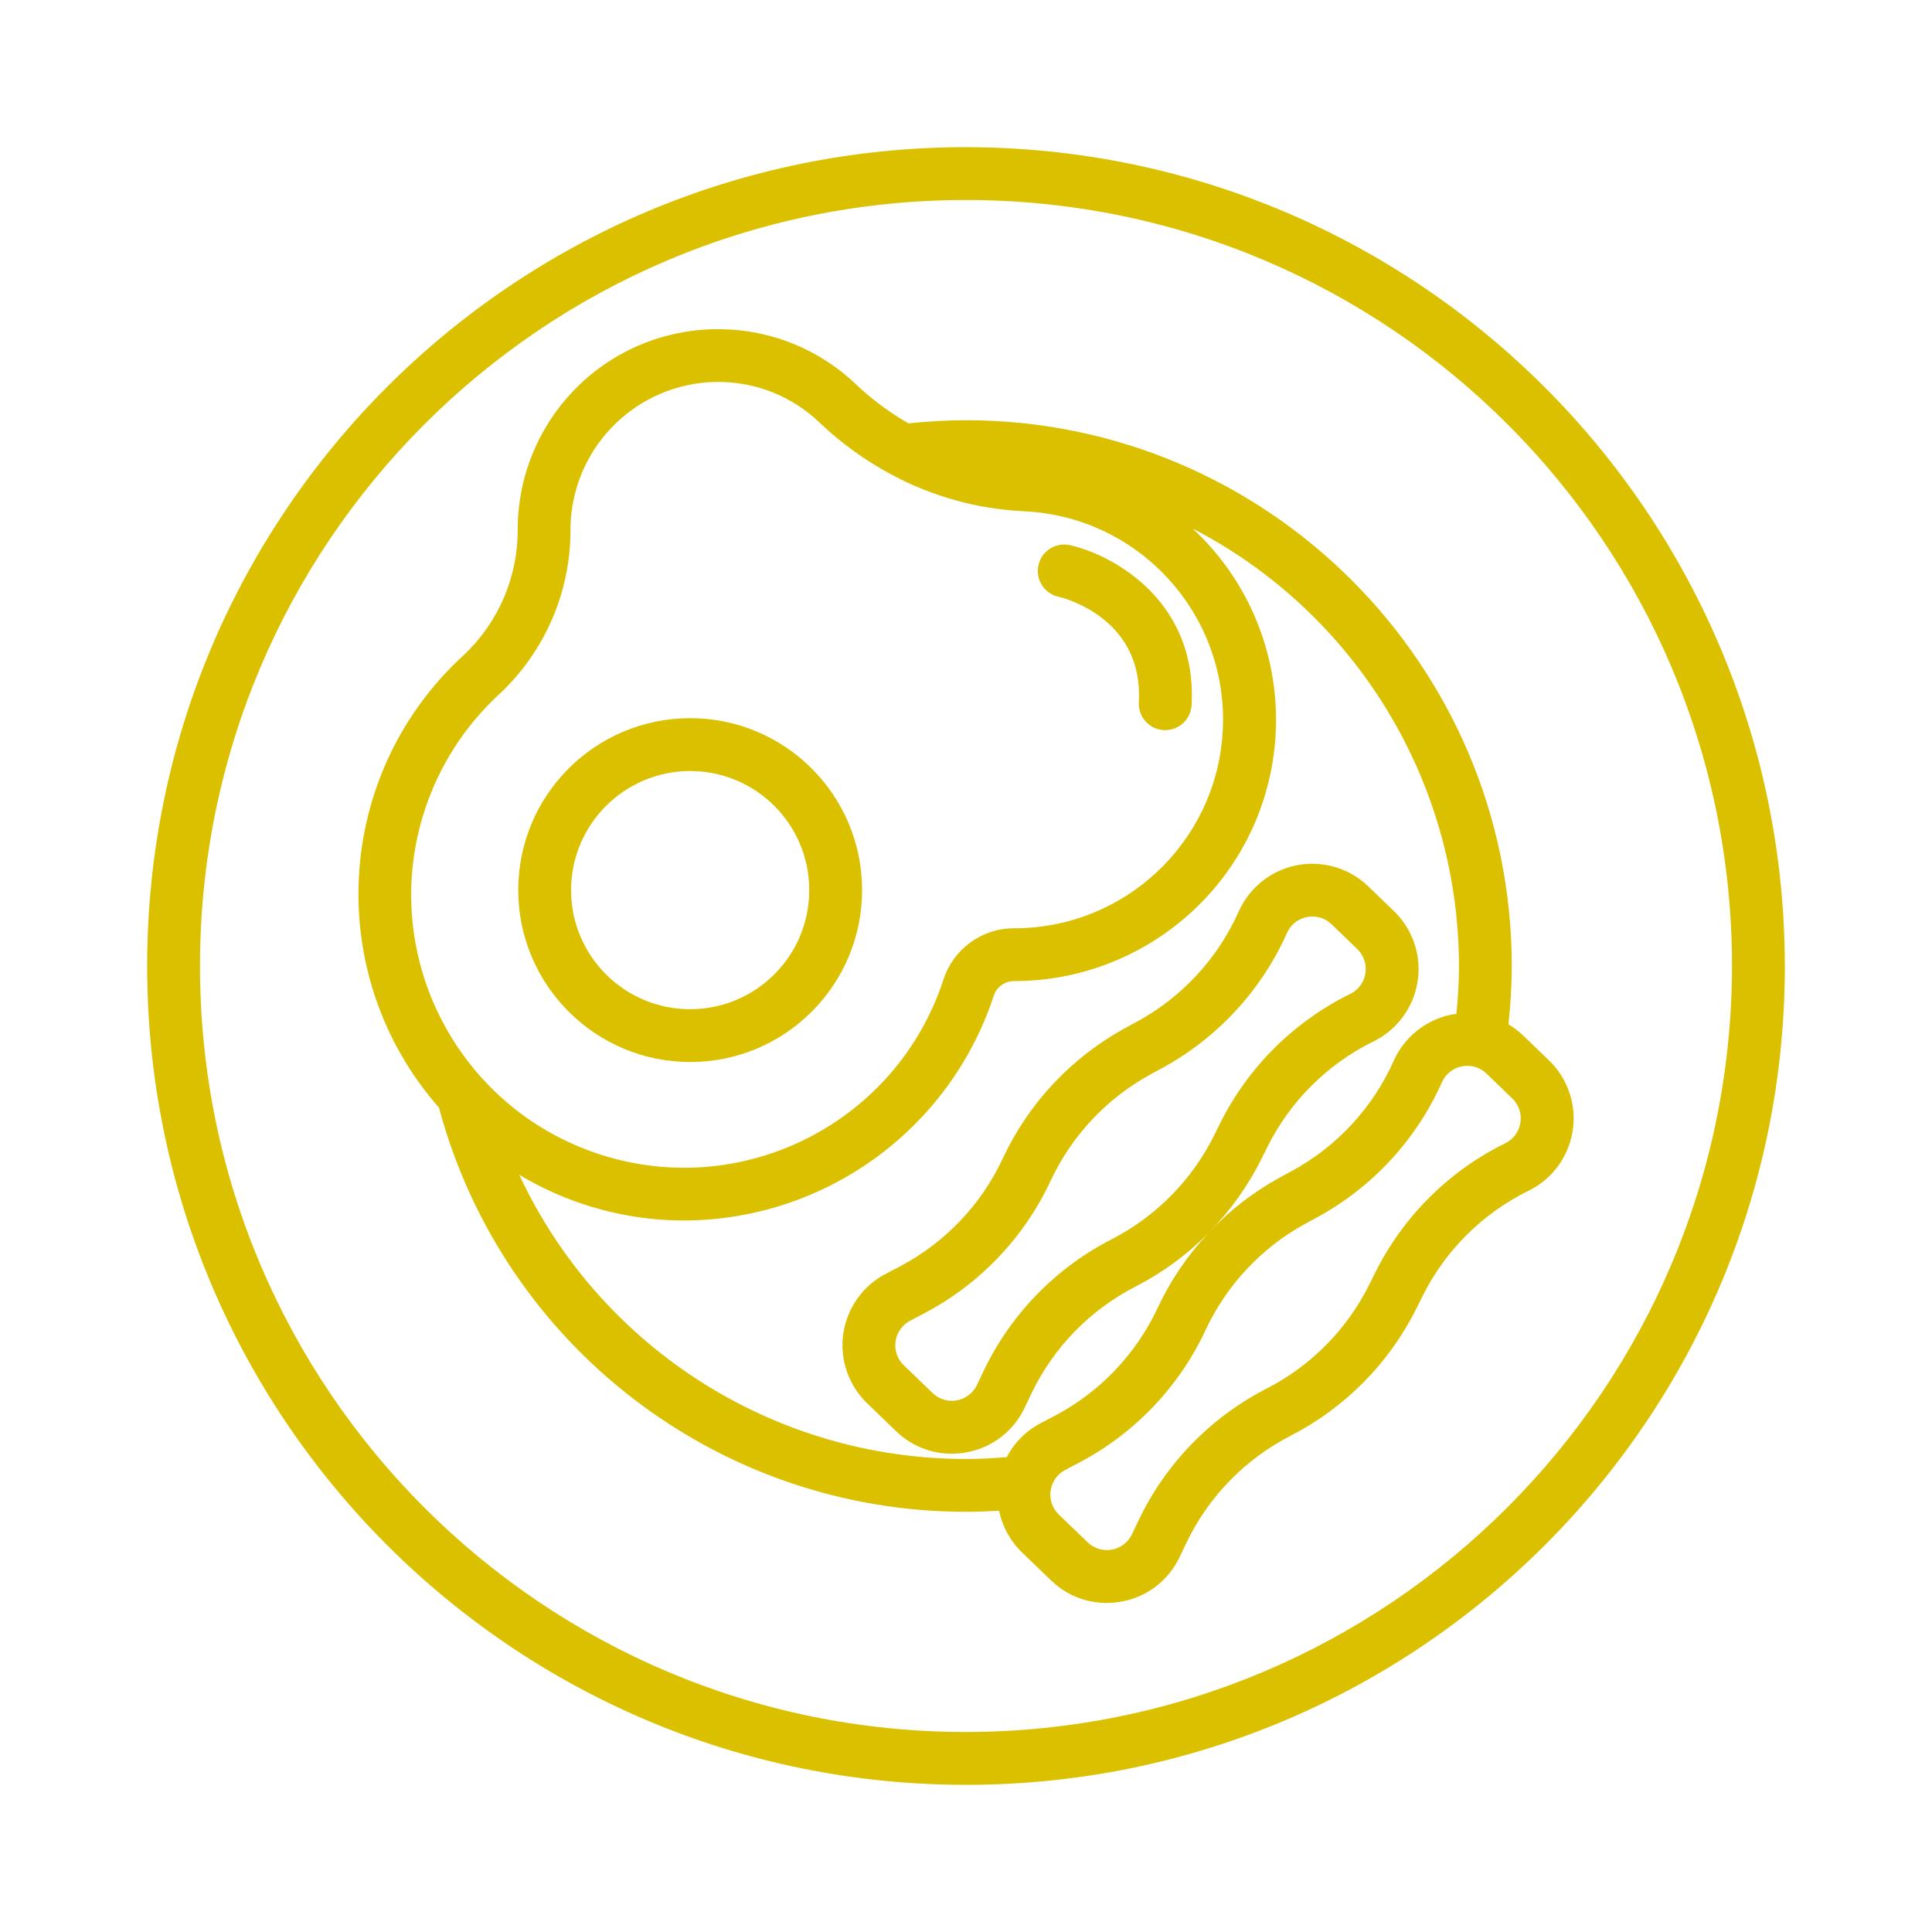 <?xml version="1.0" encoding="utf-8"?>
<!-- Generator: Adobe Illustrator 16.0.0, SVG Export Plug-In . SVG Version: 6.00 Build 0)  -->
<!DOCTYPE svg PUBLIC "-//W3C//DTD SVG 1.1//EN" "http://www.w3.org/Graphics/SVG/1.1/DTD/svg11.dtd">
<svg version="1.1" id="Layer_1" xmlns="http://www.w3.org/2000/svg" xmlns:xlink="http://www.w3.org/1999/xlink" x="0px" y="0px"
	 width="500px" height="500px" viewBox="0 0 500 500" enable-background="new 0 0 500 500" xml:space="preserve">
<title>EGG AND BACON</title>
<path fill="#DBC000" d="M250,38.086C132.963,38.086,38.086,132.963,38.086,250S132.963,461.914,250,461.914
	c117.036,0,211.914-94.877,211.914-211.914C461.781,133.019,366.982,38.219,250,38.086z M250,448.242
	c-109.486,0-198.242-88.756-198.242-198.242S140.514,51.758,250,51.758c109.485,0,198.242,88.756,198.242,198.242
	C448.117,359.435,359.434,448.117,250,448.242z"/>
<path fill="#DBC000" d="M178.614,274.848c24.572,0,44.492-19.92,44.492-44.492s-19.92-44.492-44.492-44.492
	s-44.492,19.92-44.492,44.492l0,0C134.143,254.919,154.05,274.826,178.614,274.848z M178.614,199.539
	c17.021,0,30.82,13.799,30.82,30.82s-13.799,30.82-30.82,30.82s-30.82-13.799-30.82-30.82l0,0
	C147.815,213.347,161.601,199.561,178.614,199.539z"/>
<path fill="#DBC000" d="M273.875,154.414c2.262,0.547,22.074,5.957,20.855,27.344c-0.209,3.767,2.675,6.989,6.441,7.199h0.391
	c3.621-0.002,6.613-2.829,6.82-6.445c1.523-26.68-19.871-38.762-31.398-41.406c-3.677-0.863-7.356,1.417-8.219,5.094
	c-0.863,3.676,1.417,7.356,5.094,8.219L273.875,154.414z"/>
<path fill="#DBC000" d="M400.852,274.402l-6.641-6.395c-1.162-1.114-2.449-2.09-3.836-2.906c0.557-5.016,0.849-10.056,0.875-15.102
	c-0.087-77.975-63.276-141.164-141.25-141.25c-4.971,0.019-9.938,0.295-14.879,0.828c-4.92-2.824-9.485-6.223-13.602-10.125
	c-20.748-19.722-53.556-18.891-73.278,1.858c-8.955,9.421-14.044,21.864-14.257,34.861v0.613c0.12,12.329-4.894,24.152-13.84,32.637
	c-33.781,30.756-36.692,82.906-6.543,117.23C130.154,348.371,186.101,391.273,250,391.25c2.859,0,5.719-0.102,8.57-0.273
	c0.839,4.136,2.923,7.916,5.973,10.832l7.449,7.176c3.846,3.755,9.008,5.857,14.383,5.859c1.278-0.001,2.555-0.117,3.813-0.348
	c6.612-1.163,12.245-5.471,15.101-11.547l1.77-3.707c5.719-11.924,15.186-21.645,26.954-27.676
	c14.111-7.243,25.534-18.813,32.598-33.016l1.5-3.035c5.903-11.881,15.552-21.49,27.457-27.344
	c10.346-5.066,14.626-17.561,9.56-27.907c-1.069-2.185-2.512-4.164-4.263-5.851L400.852,274.402z M129.367,179.508
	c11.749-11.052,18.371-26.495,18.277-42.625v-0.527c0.418-19.754,15.78-35.955,35.484-37.422c0.903-0.06,1.802-0.09,2.695-0.09
	c9.796-0.031,19.22,3.745,26.285,10.531c5.483,5.221,11.64,9.688,18.305,13.281l0.109,0.055c10.616,5.75,22.393,9.031,34.453,9.602
	l1.055,0.059c29.754,1.93,52.31,27.616,50.379,57.37c-1.843,28.414-25.437,50.512-53.91,50.493h-0.039
	c-8.329-0.02-15.72,5.339-18.289,13.262c-12.102,37.074-51.966,57.318-89.039,45.217s-57.318-51.965-45.217-89.039
	c3.773-11.562,10.47-21.953,19.439-30.166H129.367z M134.375,304.027c11.769,7.07,25.109,11.107,38.824,11.75
	c1.247,0.057,2.489,0.084,3.727,0.082c36.486-0.047,68.832-23.481,80.246-58.137c0.752-2.33,2.951-3.885,5.398-3.816l0,0
	c18.679-0.032,36.521-7.755,49.328-21.352c25.555-27.183,24.235-69.936-2.947-95.491c-0.106-0.1-0.212-0.199-0.318-0.298
	c42.312,21.921,68.895,65.581,68.945,113.234c0,4.137-0.27,8.281-0.664,12.402c-0.391,0.055-0.781,0.078-1.172,0.156
	c-6.678,1.31-12.299,5.79-15.063,12.008c-5.409,12.116-14.652,22.117-26.305,28.461l-2.973,1.609
	c-6.799,3.699-12.974,8.445-18.297,14.063c5.415-5.531,9.929-11.88,13.375-18.813l1.496-3.012
	c5.904-11.881,15.552-21.488,27.457-27.344c10.346-5.066,14.626-17.561,9.56-27.907c-1.069-2.184-2.512-4.164-4.263-5.851
	l-6.641-6.398c-8.304-7.989-21.511-7.734-29.5,0.569c-1.683,1.749-3.047,3.776-4.031,5.994
	c-5.407,12.116-14.648,22.117-26.301,28.461l-2.977,1.613c-13.929,7.589-25.063,19.437-31.773,33.809
	c-5.589,11.979-14.949,21.797-26.648,27.949l-3.641,1.902c-10.206,5.348-14.145,17.957-8.797,28.163
	c1.039,1.983,2.391,3.787,4.004,5.341l7.453,7.184c3.846,3.752,9.005,5.854,14.379,5.859c1.279-0.001,2.557-0.117,3.816-0.348
	c6.61-1.163,12.242-5.469,15.098-11.543l1.77-3.707c5.715-11.925,15.184-21.646,26.953-27.676
	c6.947-3.563,13.286-8.206,18.781-13.754c-5.346,5.69-9.756,12.191-13.066,19.262c-5.585,11.979-14.941,21.798-26.637,27.953
	l-3.641,1.906c-3.762,1.959-6.828,5.027-8.785,8.789c-3.488,0.285-7.004,0.477-10.547,0.477
	C200.442,377.607,155.354,348.926,134.375,304.027z M349.422,257.238c-14.615,7.188-26.459,18.984-33.703,33.57l-1.496,3.027
	c-5.757,11.573-15.064,21.002-26.563,26.906c-14.44,7.406-26.054,19.345-33.059,33.984l-1.77,3.707c-1.71,3.582-6,5.102-9.582,3.393
	c-0.695-0.332-1.332-0.773-1.887-1.307l-7.457-7.188c-2.858-2.752-2.943-7.3-0.191-10.157c0.536-0.558,1.158-1.023,1.844-1.382
	l3.641-1.906c14.36-7.551,25.849-19.602,32.707-34.305c5.466-11.711,14.538-21.363,25.886-27.547l2.989-1.633
	c14.302-7.785,25.645-20.06,32.281-34.93c0.938-2.154,2.882-3.704,5.191-4.141c0.466-0.09,0.939-0.136,1.414-0.137
	c1.847,0.001,3.621,0.723,4.945,2.012l6.641,6.398c2.86,2.755,2.945,7.309,0.189,10.168c-0.581,0.604-1.263,1.1-2.015,1.469
	L349.422,257.238z M393.481,290.543c-0.35,2.321-1.823,4.32-3.938,5.34c-14.608,7.188-26.445,18.984-33.684,33.566l-1.501,3.031
	c-5.76,11.573-15.073,20.998-26.577,26.895c-14.439,7.409-26.052,19.347-33.059,33.984l-1.77,3.707
	c-1.707,3.581-5.995,5.101-9.576,3.393c-0.699-0.332-1.34-0.777-1.896-1.314l-7.453-7.176c-2.859-2.754-2.945-7.304-0.191-10.163
	c0.535-0.556,1.156-1.021,1.84-1.38l3.621-1.91c14.36-7.553,25.851-19.604,32.711-34.309c5.466-11.713,14.539-21.367,25.891-27.551
	l2.973-1.613c14.303-7.785,25.648-20.059,32.285-34.93c0.938-2.154,2.882-3.703,5.191-4.141c0.466-0.091,0.938-0.137,1.414-0.137
	c1.849,0,3.625,0.725,4.949,2.016l6.641,6.398C393.058,285.867,393.855,288.223,393.481,290.543z"/>
</svg>
